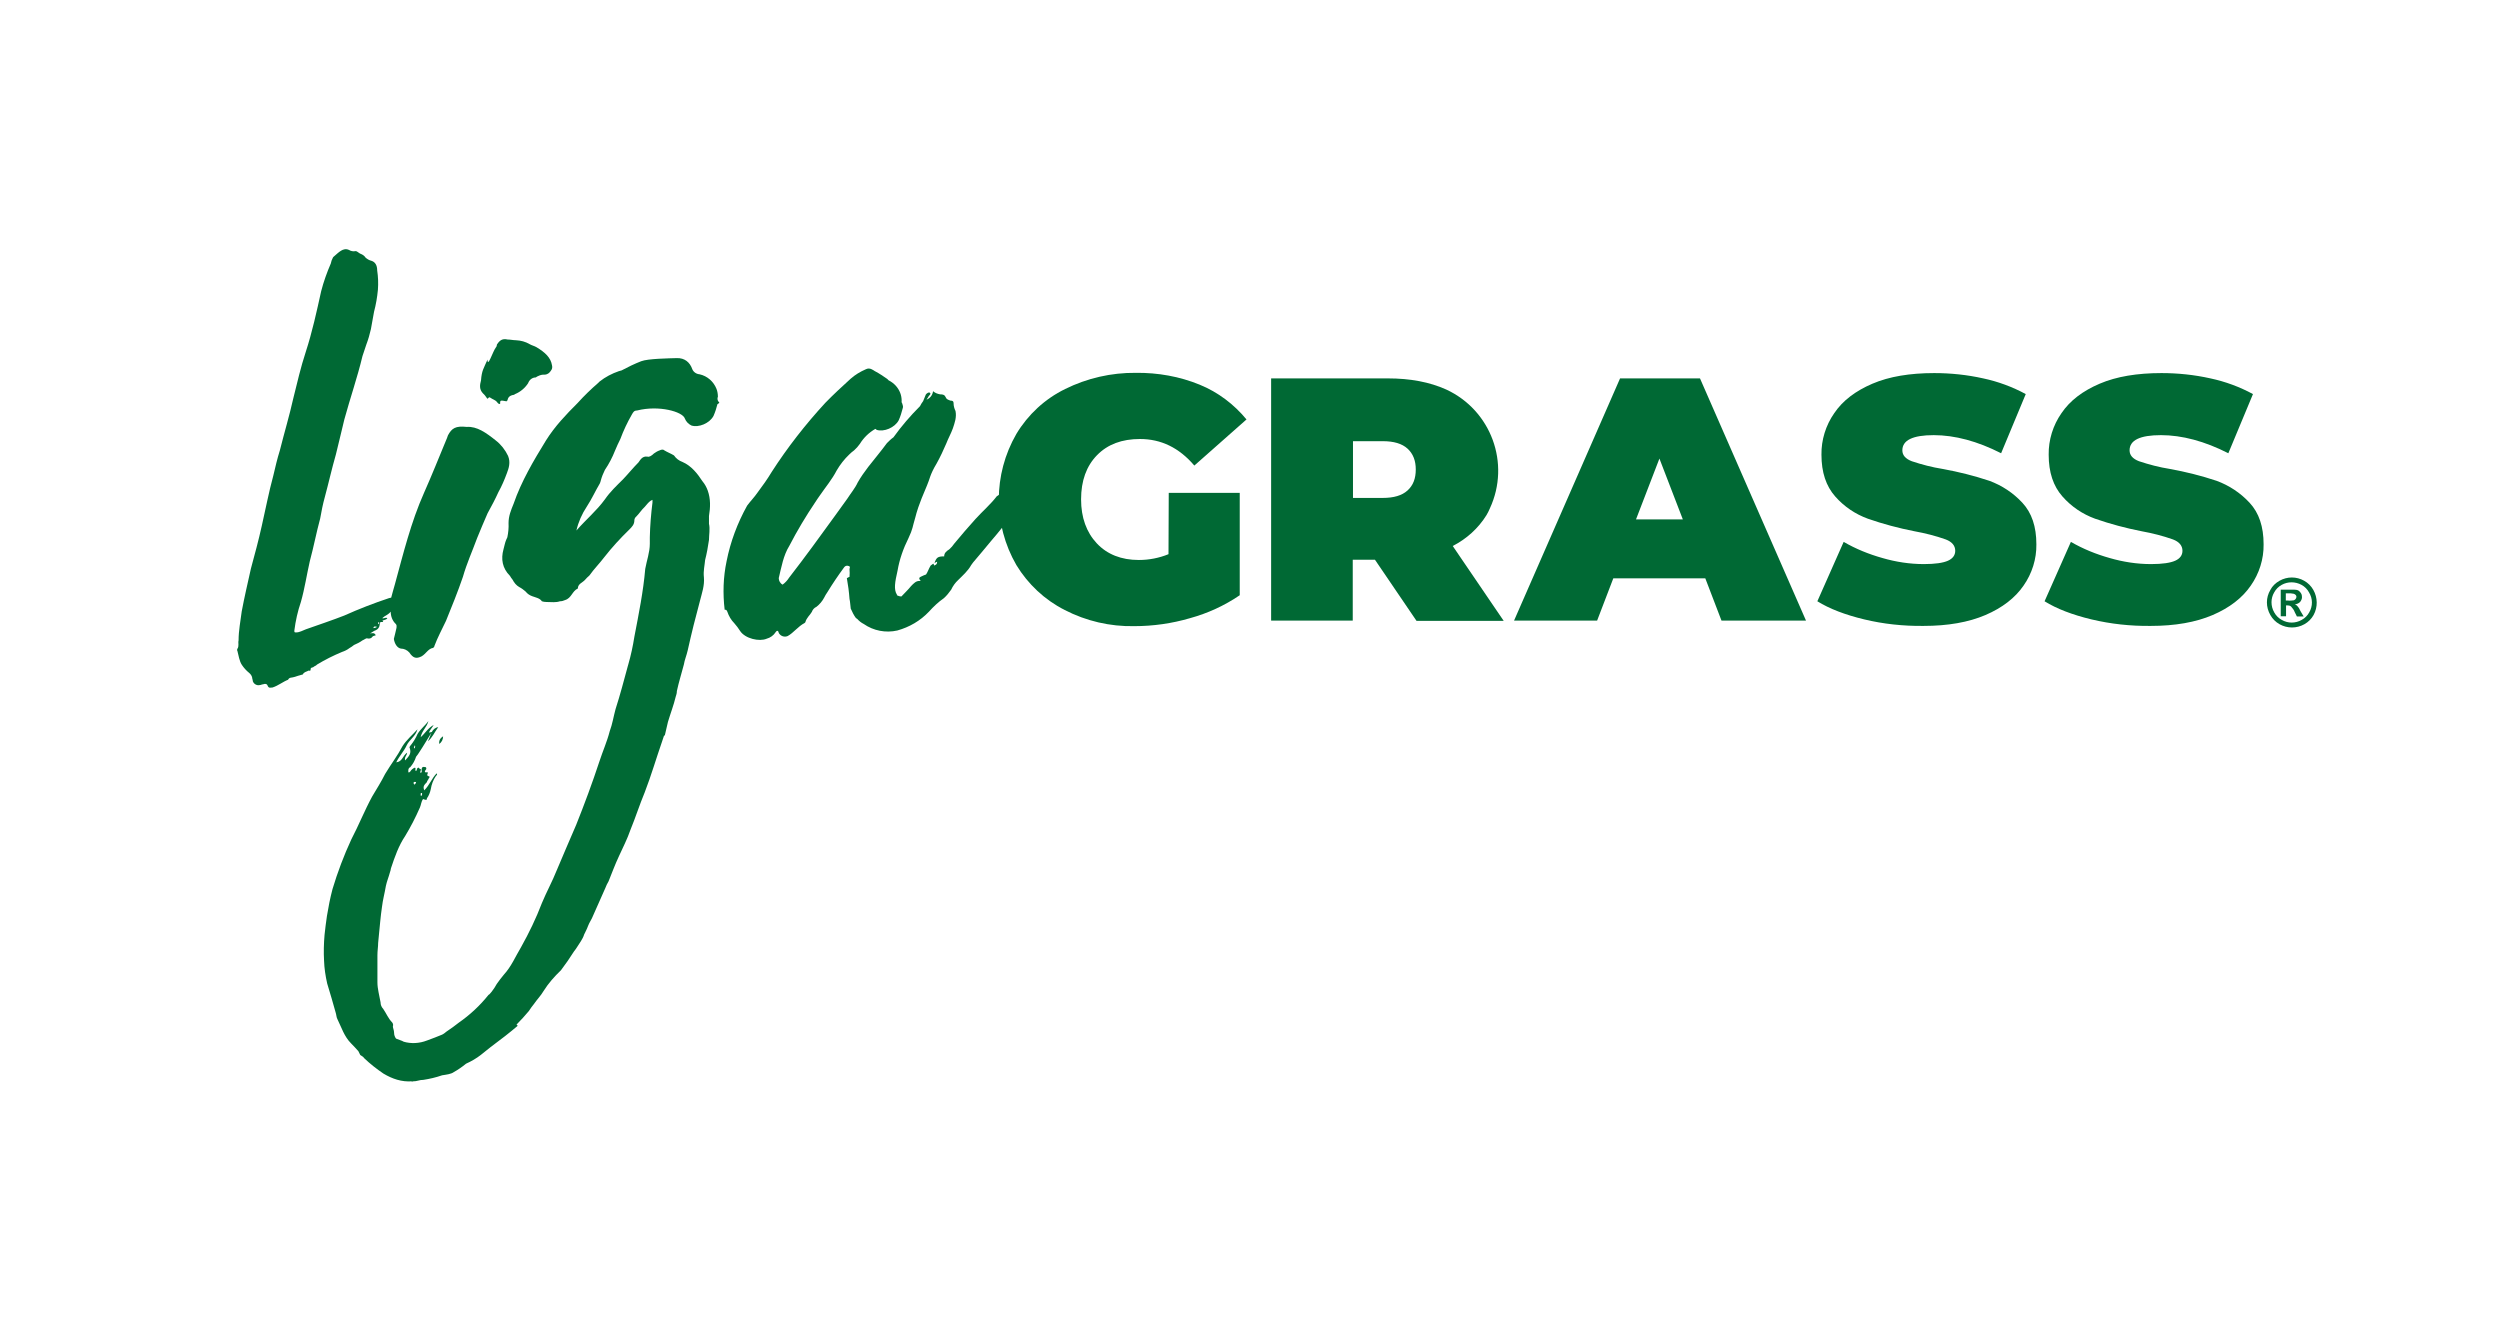 <?xml version="1.0" encoding="utf-8"?>
<!-- Generator: Adobe Illustrator 25.3.1, SVG Export Plug-In . SVG Version: 6.00 Build 0)  -->
<svg version="1.1" id="Ebene_1" xmlns="http://www.w3.org/2000/svg" xmlns:xlink="http://www.w3.org/1999/xlink" x="0px" y="0px"
	 viewBox="0 0 1035.3 551.7" style="enable-background:new 0 0 1035.3 551.7;" xml:space="preserve">
<style type="text/css">
	.st0{fill:#006934;}
</style>
<path class="st0" d="M958,244.3c-0.9-1.6-2.2-2.9-3.8-3.8c-3.2-1.8-7-1.8-10.2,0c-1.6,0.9-3,2.2-3.8,3.8c-1.9,3.2-1.9,7.1,0,10.4
	c0.9,1.6,2.2,2.9,3.8,3.8c3.2,1.8,7.1,1.8,10.3,0c1.6-0.9,2.9-2.2,3.8-3.8C959.9,251.4,959.8,247.5,958,244.3 M956.3,253.6
	c-0.7,1.3-1.8,2.4-3.1,3.1c-2.6,1.5-5.7,1.5-8.3,0c-1.3-0.7-2.4-1.8-3.1-3.1c-1.5-2.6-1.5-5.8,0-8.3c0.7-1.3,1.8-2.4,3.1-3.1
	c2.5-1.4,5.6-1.4,8.2,0c1.3,0.7,2.4,1.8,3.1,3.1C957.8,247.9,957.8,251,956.3,253.6"/>
<path class="st0" d="M951.8,251.5c-0.2-0.3-0.5-0.6-0.7-0.8c-0.2-0.2-0.5-0.3-0.8-0.4c0.8-0.1,1.6-0.4,2.2-1c0.5-0.6,0.8-1.3,0.8-2
	c0-0.6-0.1-1.1-0.4-1.6c-0.2-0.4-0.6-0.8-1-1.1c-0.5-0.3-1.1-0.4-1.7-0.4c-0.2,0-1.4,0-3.5,0h-2.2v11h2.2v-4.5h0.6
	c0.5,0,1.1,0.1,1.5,0.5c0.6,0.7,1.2,1.4,1.5,2.3l0.9,1.8h2.8l-1.3-2.2C952.2,252,951.9,251.6,951.8,251.5 M949.9,248.6
	c-0.8,0.1-1.6,0.2-2.4,0.1h-0.9v-3h0.9c0.8,0,1.6,0,2.4,0.2c0.3,0.1,0.6,0.3,0.8,0.5c0.2,0.2,0.3,0.5,0.3,0.8
	C950.9,247.9,950.5,248.4,949.9,248.6"/>
<path class="st0" d="M201.8,165.1c0.5,0,0.5-0.8,1.1-0.5c1.1,0.8,2.4,1.1,2.9,1.9c0.5,0.5,0.5,0.8,1.3,0.8c0-1.6,0-1.6,2.7-1.1
	c0-0.1,0.1-0.3,0.3-0.3c0,0,0,0,0,0c0.3-1.3,0.8-2.1,2.7-2.4c0.3,0,0.3-0.3,0.5-0.3c2.2-0.9,4.1-2.5,5.4-4.5
	c0.5-1.4,1.7-2.4,3.2-2.4c0.3-0.3,0.5-0.3,0.8-0.5c2.7-1.3,2.7,0,4.6-1.3c1.1-1.1,1.6-1.9,1.3-3.2c-0.5-3.2-2.9-5.4-6.4-7.5
	c-0.8-0.5-2.1-0.8-2.9-1.3c-1.7-1-3.6-1.5-5.6-1.6c-1.1,0-2.4-0.3-3.5-0.3c-2.1-0.5-3.2,0.3-4.3,1.9c-0.3,0.3,0,0.8-0.5,1.3
	c-1.3,1.6-3.5,8.8-3.5,5.1c-1.6,3.7-2.4,4.5-2.7,8.6c-0.5,1.9-0.8,3.7,0.8,5.4C200.6,163.4,201.2,164.2,201.8,165.1"/>
<path class="st0" d="M144.7,268.4c0.7-0.4,1.3-0.8,1.9-1.3c1.2-0.5,2.4-1.1,3.5-1.9c0.8-0.3,1.6-1.1,2.1-0.8
	c0.8,0.2,1.7-0.1,2.1-0.8c0.3-0.3,0.8-0.3,1.3-0.5c-0.5-1.3-1.6-0.8-2.4-0.8c0.8-0.3,1.6-1.1,2.4-1.3c0.9-0.4,1.5-1.2,1.6-2.1
	c0-0.5,0.3-0.8,0.3-1.3h0.8c0.5,0,0.5-0.3,0-0.5c0.8-0.5,1.6-0.3,2.1-1.1c-0.8-0.5-1.3,0.3-2.1,0c1.1-1.1,2.4-1.3,3.5-2.7
	c0,0,0,0,0,0c0,1.9,0.7,3.8,2.1,5.1c0.5,0.5,0.3,1.1,0.3,1.6c-0.3,1.6-0.8,3.2-1.1,4.6c0.3,1.9,1.3,3.7,2.9,4c1.3,0,2.6,0.6,3.5,1.6
	c1.6,2.4,2.9,2.7,5.1,1.6c1.9-1.1,2.7-3.2,4.8-3.5c0.3-0.3,0.5-0.5,0.5-0.8c1.3-3.5,3.2-7,4.8-10.4c2.4-5.9,4.8-11.8,7-18.2
	c1.6-5.6,3.8-10.4,5.9-16.1c1.3-3.2,2.9-7,4.3-10.2c1.6-2.9,3.2-5.9,4.5-8.8c1.4-2.5,2.5-5.1,3.5-7.8c0.8-2.1,1.6-4.5,0.5-7.2
	c-1.2-2.5-2.9-4.7-5.1-6.4c-4-3.2-7.8-5.9-12-5.6c-4.6-0.5-6.2,0.5-7.8,3.5c-0.2,0.7-0.5,1.4-0.8,2.1c-2.9,7-5.9,14.5-9.1,21.7
	c-5.4,12.1-8.6,25.2-12.1,38c-0.5,1.9-1.1,3.7-1.5,5.4c-0.3,0.1-0.6,0.1-0.9,0.2c-6.3,2.1-12.5,4.5-18.5,7.2
	c-4,1.6-12.2,4.4-15.9,5.7c-1.3,0.5-2.7,1.3-4,1.3c-0.8,0-0.8,0-0.8-0.8c0.5-4,1.4-8,2.7-11.8c1.6-5.6,2.4-11.2,3.7-16.9
	c1.6-5.9,2.7-11.8,4.3-17.7c0.5-2.9,1.1-5.9,1.9-8.8c1.6-5.9,2.9-11.8,4.6-17.7c1.1-4.8,2.4-9.6,3.5-14.5c2.4-8.8,5.4-17.4,7.5-26.2
	c0.5-1.6,1.1-3.2,1.6-4.8c0.8-2.1,1.4-4.2,1.9-6.4c0.5-2.4,0.8-4.8,1.3-7.2c0.8-3,1.3-6,1.6-9.1c0.2-2.7,0.1-5.4-0.3-8
	c0-2.1-0.8-3.5-2.4-4c-0.9-0.2-1.7-0.7-2.4-1.3c-0.5-0.8-1.3-1.3-2.1-1.6c-0.8-0.3-1.3-1.1-2.1-1.1c-0.9,0.2-1.9,0-2.7-0.5
	c-2.4-1.1-4.3,1.1-6.2,2.7c-0.5,0.3-0.5,0.8-0.8,1.3s-0.3,1.1-0.5,1.6c-1.6,3.7-3,7.6-4,11.5c-1.9,8.6-3.7,16.9-6.4,25.2
	c-2.1,6.4-3.5,12.6-5.1,19c-1.6,7.2-3.8,14.5-5.6,21.7c-1.1,3.5-1.9,7-2.7,10.4c-1.9,7-3.2,13.9-4.8,20.9
	c-1.3,5.9-2.9,11.8-4.5,17.7c-1.3,5.9-2.7,11.8-3.8,17.7c-0.5,4-1.3,8-1.3,12c-0.3,1.1,0.3,2.4-0.5,3.5c0,0.3-0.3,0.5,0,0.8
	c0.5,1.9,0.8,4.3,1.9,5.9c0.8,1.2,1.8,2.3,2.9,3.2c0.6,0.5,1.1,1.1,1.3,1.9c0,0.5,0.3,1.1,0.3,1.6c0.4,1.2,1.7,1.9,2.9,1.6
	c0.5,0,0.8-0.3,1.3-0.3c0.8-0.3,1.6-0.3,1.9,0.5c0.5,1.3,1.3,0.8,2.1,0.8c2.4-0.8,4.3-2.4,6.4-3.2c0.5-1.1,1.6-0.8,2.4-1.1
	c1.1-0.3,2.4-0.8,3.7-1.1c0.5-1.1,1.6-1.1,2.4-1.6c0.3,0,0.8,0.3,0.8-0.3c0-1.1,0.5-0.8,1.1-1.1c0.5-0.5,1.1-0.5,1.6-1.1
	c3.3-2,6.7-3.7,10.3-5.2C142.8,269.6,143.8,269.1,144.7,268.4 M156.5,258c0-0.1,0.1-0.3,0.3-0.3c0,0,0,0,0,0c0.3,0,0.3,0.3,0.3,0.5
	c-0.1,0.1-0.3,0.2-0.5,0.3V258z M156.2,259.6c-0.5,0.3-1,0.5-1.6,0.5C154.9,259,155.7,259.6,156.2,259.6"/>
<path class="st0" d="M181.9,308.1c1-0.7,1.6-1.9,1.6-3.2C182.5,305.6,181.7,306.4,181.9,308.1"/>
<path class="st0" d="M297.5,166.3c-0.4-0.6-0.5-1.4-0.2-2c0-1.1-0.2-2.3-0.6-3.3c-1.2-3-3.8-5.3-7-6c-1.3-0.1-2.5-0.9-3-2.1
	c-1-2.9-3.2-4.7-6.4-4.6s-12,0.2-14.8,1.3c-2.8,1.1-5.5,2.4-8.1,3.8c-0.4,0.1-0.8,0.2-1.1,0.3c-2.9,1-5.6,2.4-8,4.3
	c-0.2,0.2-0.4,0.4-0.6,0.6c-3,2.6-5.8,5.3-8.5,8.3c-4.8,4.8-9.4,9.6-13.1,15.5c-5.1,8.3-10.2,16.9-13.4,26.2c-1.1,2.7-2.1,5.1-2.1,8
	c0.1,2-0.1,4-0.5,5.9c-0.2,0.4-0.3,0.7-0.5,1.1c-0.5,1.2-0.7,2.5-1.1,3.9c-1.1,4-0.5,7.8,2.7,11c0.3,0.6,0.7,1.1,1.1,1.6
	c0.6,1.2,1.5,2.3,2.7,3c1,0.5,1.9,1.2,2.7,1.9c0.7,0.9,1.6,1.5,2.7,1.9c1.3,0.5,3.2,0.8,4,2.1c0.6,0.2,1.2,0.3,1.9,0.3
	c2.2,0,3.8,0.3,5.6-0.3c0.7,0,1.5-0.2,2.1-0.5c2.7-0.8,2.9-3.7,5.3-4.8c0-1.9,1.9-2.4,2.9-3.5c0.6-0.7,1.2-1.3,1.9-1.9
	c1.9-2.7,4.3-5.1,6.1-7.5c3.2-4.1,6.7-7.9,10.4-11.5c1.1-1.1,2.1-2.1,2.1-3.8c0-0.6,0.3-1.2,0.8-1.6c1.3-1.3,2.1-2.7,3.5-4
	c0.5-0.5,1.1-1.4,1.9-2.1c0.4-0.4,0.8-0.6,1.3-0.8v1.1c-0.6,4.8-1,9.6-1.1,14.4v2.7c0,3.5-1.3,7-1.9,10.4
	c-0.8,9.4-2.7,18.7-4.5,28.1c-0.6,3.8-1.4,7.6-2.5,11.4c-0.1,0.2-0.1,0.4-0.2,0.7c-1.6,5.9-3.2,12-5.1,17.9
	c-0.8,2.9-1.3,6.2-2.4,9.1c-1.1,4.3-2.9,8.3-4.3,12.6c-2.9,8.8-6.2,17.7-9.6,26.2c-2.7,6.2-5.4,12.6-8,18.7
	c-1.9,4.8-4.3,9.1-6.2,13.7c-2.4,6.3-5.3,12.3-8.6,18.2c-2.4,4-4,8-7.2,11.5c-1,1.2-2,2.5-2.9,3.8c-0.6,1.1-1.3,2.2-2.1,3.2
	c-0.5,0.5-0.8,1.1-1.3,1.3c-3.5,4.4-7.7,8.3-12.3,11.5c-1.6,1.3-3.2,2.4-5.1,3.7c-0.6,0.5-1.2,1-1.9,1.3c-1.9,0.8-4,1.6-6.2,2.4
	c-3.1,1.2-6.5,1.4-9.6,0.5c-0.8-0.5-2.1-0.8-3.2-1.3c-0.5-0.7-0.8-1.5-0.8-2.4c0-1.1-0.5-1.9-0.5-2.7c0.2-0.5,0.1-1.1-0.3-1.6
	c-1.6-1.6-2.4-3.7-3.7-5.6c-0.7-0.7-1.1-1.7-1.1-2.7c-0.5-2.9-1.3-5.6-1.3-8.3v-11.2c0-1.9,0.3-3.5,0.3-5.1c0.1-1,0.2-2.1,0.3-3.1
	c0.4-3.9,0.7-7.9,1.3-11.9c0.3-2.7,1.1-5.6,1.6-8.6c0.4-1.9,1.2-3.8,1.7-5.7c0.2-0.5,0.3-1,0.4-1.6c1.6-4.8,3.2-9.4,5.9-13.4
	c2.3-3.8,4.3-7.7,6.1-11.8c0.5-1.1,0.5-2.4,1.3-3.5c1.3,0.5,1.6,0.5,1.6-0.3c0.8-1.1,1.3-2.4,1.6-3.8c0.3-1.9,1-3.8,2.1-5.4
	c0.3-0.3,0.8-0.8,0.3-1.1c-1.9,1.9-2.9,4.8-5.1,7c-0.7-1.7,0.1-2.3,0.9-3.2c0.1,0,0.1-0.1,0.1-0.1c0,0,0.1-0.1,0.1-0.1
	c0-0.5,0.5-0.8,0.8-1.6c0.3-0.3,0.5-0.8,0-0.8c-0.8-0.3-0.8-0.5-0.5-1.1c0.3-1.3-0.8,0-1.1-0.8c-0.3-0.5,0.8-0.8,0.5-1.6
	c0-0.1-0.1-0.3-0.3-0.3c0,0,0,0,0,0c-1.1-0.3-1.6,0-1.6,1.1c0,0.5,0.3,1.1-0.5,1.3c0-0.3,0-0.6,0-0.9c0.2-0.1,0.3-0.3,0.3-0.4
	c0-0.3-0.3-0.3-0.5-0.3c-0.1-0.2-0.3-0.4-0.5-0.6c-1.1,0-0.5,1.6-1.3,1.3c-0.3-0.5,0.3-1.1-0.3-1.3c-0.8,0.3-1.5,0.9-1.9,1.6
	c-0.3,0.3-0.5,0.5-0.8,0.3v-0.8c0-0.6,0.3-1.1,0.8-1.3c1.1-1.3,1.9-2.7,2.4-4.3c1.1-1.3,1.9-2.9,2.7-4c1.3-2.1,2.4-3.9,3.7-6
	c-0.4,1.2-1,2.4-1.5,3.6c1.9-1.6,2.7-3.7,4.3-5.9c-1.2,0.2-2.2,1-2.7,2.1c-0.5-0.2-0.8,0.5-1.1,0c0.5-1.1,1.1-1.6,1.9-3
	c-2.7,1.6-3.5,3.5-5.4,5.1c0.5-2.7,2.7-4.3,3.2-6.7c-1.3,1.9-3.2,3.2-4.5,5.4c-0.7,1.6-1.6,3.1-2.7,4.5c-0.5,0.5-0.8,1.1-0.5,1.3
	c0.8,2.4-0.5,3.5-1.9,5.1c-0.5-1.3,0.8-2.1,0.8-3.2c-1.9,1.3-1.9,3.7-4.5,4c1.3-2.7,3.2-4.6,4.3-7s3.7-3.7,4.5-6.7
	c-2.1,2.4-4.5,4.3-6.2,7c-2.1,4-4.8,7.5-7.2,11.5c-1.6,3.2-3.5,6.2-5.4,9.4c-3.2,5.9-5.6,12-8.6,17.7c-3.1,6.7-5.7,13.6-7.8,20.6
	c-1,3.8-1.7,7.4-2.3,11.1c-0.4,2.6-0.7,5.2-1,7.9c-0.3,3.5-0.4,7.1-0.2,10.6c0.1,3.2,0.6,6.4,1.3,9.5c1.3,4.3,2.4,8,3.5,12
	c0.3,0.8,0.3,2.1,0.8,2.9c1.6,3.2,2.7,7,5.6,9.9c1,1,2,2.1,3,3.2c0.3,0.5,0.5,1.1,0.8,1.6c0.8,0.5,1.3,0.8,1.6,1.3
	c2.5,2.4,5.2,4.5,8,6.4c3.7,2.2,7.5,3.5,11.8,3.2c0,0.1-0.1,0.2-0.2,0.3c0.2-0.2,0.5-0.3,0.7-0.3c0.7,0,1.4-0.1,2.1-0.3
	c0.7-0.2,1.4-0.3,2.1-0.3c2.6-0.4,5.2-1,7.8-1.9c1.9-0.3,3.7-0.5,4.8-1.3c1.8-1,3.5-2.2,5.1-3.5c2.2-1,4.3-2.2,6.2-3.7
	c1.3-1.1,2.7-2.1,4-3.2c4.3-3.2,7.8-5.9,11.2-8.8c-0.3-0.3-0.3-0.3-0.5-0.5c1.9-1.9,3.5-3.7,5.1-5.6c0.6-1,1.4-2,2.1-2.9
	c1.3-1.9,2.9-3.5,4-5.4c2-3.2,4.5-6,7.2-8.6c1.9-2.5,3.7-5.1,5.4-7.8c1.1-1.3,1.9-2.9,2.9-4.3c0.5-0.8,1-1.7,1.3-2.7
	c0.5-1.1,1.1-2.1,1.6-3.5s1.6-2.9,2.1-4.3c1.6-3.7,3.5-7.8,5.1-11.5c0.3-0.9,0.8-1.8,1.3-2.7c1.3-3.2,2.7-7,4.3-10.4
	c1.6-3.5,3.5-7.2,4.8-11c2.1-5.1,3.7-10.2,5.9-15.5c2.7-7,4.8-14.2,7.2-21.1c0.3-0.8,0.5-1.6,0.8-2.4h0.3c0.5-1.9,0.8-3.7,1.3-5.6
	c1.1-3.7,2.4-7,3.2-10.4c0.3-0.8,0.5-1.6,0.5-2.4c0.8-3.7,1.9-7.2,2.9-11c0.3-1.9,1.1-3.7,1.6-5.9c1.6-7.2,3.2-13.6,5.1-20.6
	c0.8-3.2,1.9-6.2,1.6-9.6c-0.3-2.7,0.3-4.8,0.5-7.2c0.7-2.7,1.2-5.5,1.6-8.3c0-2.1,0.5-4.5,0-6.7v-3.2c0.6-3.6,0.7-7.1-0.5-10.5
	c-0.5-1.4-1.2-2.7-2.2-3.9c-2.1-3.2-4.6-6.4-8.3-8c-1.4-0.5-2.6-1.4-3.5-2.7c-1.3-0.8-2.7-1.3-4-2.1c-0.5-0.5-1.3-0.3-1.9,0
	c-0.9,0.3-1.7,0.8-2.4,1.3c-0.8,0.8-1.9,1.6-2.7,1.3c-2.1-0.3-2.9,1.3-3.7,2.4c-2.1,2.1-4.3,4.8-6.4,7c-2.7,2.7-5.3,5.1-7.5,8.3
	c-3.5,4.8-7.8,8.3-11.8,12.9c0.8-3.5,2.3-6.9,4.3-9.9c2.1-3.2,3.5-6.4,5.4-9.6c0.2-0.4,0.3-0.8,0.4-1.2c0.4-1.5,1-3,1.7-4.4
	c1.7-2.5,3.1-5.2,4.2-8c0.7-1.6,1.4-3.3,2.2-4.8c1.3-3.5,2.9-6.9,4.8-10.2c0.5-0.8,0.8-1.6,2.1-1.6c9.1-2.3,18.9,0.5,19.8,3.3h0
	c0.5,1.3,1.5,2.3,2.7,2.9c3,1,7.6-0.9,9.2-4c0.7-1.6,1.2-3.2,1.6-4.8C297.9,167,298.1,166.5,297.5,166.3 M174.5,328.4
	c0.3,0,0.3,0,0.3,0.3s0,0.8-0.3,0.8c0,0-0.3,0.3-0.3-0.3S174.2,328.4,174.5,328.4 M171.8,323.8c0.3,0,0.5,0,0.5,0.3
	s-0.5,0.5-0.5,0.8c-0.3,0-0.5-0.3-0.5-0.5C171.2,323.8,171.5,323.8,171.8,323.8 M171.8,308.6c0.3,0.5,0,0.8,0,1.1l-0.3,0.3
	C171.2,309.1,171.8,309.1,171.8,308.6"/>
<path class="st0" d="M439.7,182.5c-0.7,0.6-1.5,1-2.4,1.4c-0.6,0.3-1,0.8-1.3,1.3c-0.8,1.3-1.6,2.7-3.2,3.2c-0.8,0-1.6,0.8-2.1,1.3
	c-1.7,1.3-3.3,2.7-4.8,4.3c-1.1,1.1-2.4,1.9-2.1,3.7c-1.7-0.3-3.4,0.4-4.3,1.9c-1.3,2.4-3.7,3.5-5.6,5.1c-0.3,0.3-0.7,0.6-1.1,0.8
	c-2.7,3.5-5.9,6.2-8.8,9.4s-5.9,6.7-8.8,10.2c-0.6,0.9-1.3,1.7-2.1,2.4c-1.3,0.8-2.1,1.6-2.1,2.9c-2.7,0-3.2,0.5-4,2.7
	c0.3,0,0.5-0.3,1.1-0.5c0,1.1-0.5,1.3-1.3,1.6c0-0.3-0.1-0.6-0.3-0.8c-0.3,0.3-0.8,0.5-1.1,0.8c-0.8,1.3-1.3,2.9-1.9,3.7
	c-0.6,0.2-1.3,0.5-1.9,0.8c-0.5,0.3-1.6,0.5-0.3,1.9c-1.9-0.3-3,1.1-4,2.1c-1.3,1.6-2.7,2.9-4,4.3c-0.7,0-1.3-0.2-1.9-0.5
	c0,0,0.3,0,0-0.3c-1.3-2.1-0.8-5.1,0.3-9.9c0.8-4.7,2.4-9.2,4.5-13.4c1.9-4,1.6-4.5,2.9-8.8c0.5-1.9,1.1-4.5,4.8-13.1
	c1.1-2.4,1.1-4.3,4-9.1c1.5-2.7,2.8-5.5,4-8.3c0.8-2.1,1.9-4,2.7-6.2c0.8-2.4,1.6-4.6,1.1-7.2c-0.5-1-0.8-2.1-0.8-3.2
	c0-0.8-0.3-1.1-1.3-1.1c-0.8-0.3-1.6-0.5-1.9-1.3c-0.5-1.1-1.1-1.3-2.4-1.3c-1.1-0.2-2.1-0.6-2.9-1.3c-0.2,1.6-1.2,2.9-2.7,3.5
	c0.5-0.8,0.8-1.1,0.8-1.3c0.3-0.5,1.3-1.1,0.5-1.6c-0.3-0.3-1.3,0.3-1.6,0.8c-0.3,0.8-0.8,1.9-1.1,2.7c-0.5,0.7-1,1.4-1.3,2.1
	c-4,4-7.7,8.3-11,12.9c-1,0.7-1.8,1.5-2.7,2.4c-2.5,3.4-5.2,6.6-7.7,9.8c-1.6,2.1-3.1,4.2-4.4,6.5c-1.1,2.4-2.9,4.5-4.3,6.7
	c-1.6,2.3-3.3,4.5-4.9,6.8c-6.3,8.7-12.6,17.4-19.2,25.9c-0.7,1.1-1.6,2.1-2.7,2.9c-1-0.5-1.6-1.6-1.6-2.7c1.1-4.5,1.9-9.4,4.4-13.4
	c3.2-6.2,6.8-12.2,10.7-18c0.6-1,1.3-1.9,1.9-2.8c2.4-3.5,5.1-6.7,7-10.4c1.4-2.4,3.2-4.7,5.2-6.6c0.6-0.6,1.3-1.2,2-1.7
	c0.9-0.8,1.7-1.7,2.4-2.7c1.6-2.6,3.8-4.7,6.4-6.2c0.2,0.1,0.4,0.2,0.5,0.4c3,1,7.6-0.9,9.2-4c0.7-1.6,1.2-3.2,1.6-4.8
	c0.2-0.5,0.2-1,0-1.5c-0.1-0.9-0.6-0.9-0.4-1.7c0-1.1-0.2-2.3-0.6-3.3c-0.9-2.3-2.6-4.1-4.8-5.2l-0.6-0.6c-1.6-1.1-3.2-2.2-4.9-3.1
	c-0.1,0-0.1-0.1-0.2-0.1c-0.8-0.5-2.1-1.6-3.7-0.8c-2.3,1-4.5,2.3-6.4,4c-3.5,3.2-7,6.4-10.4,9.9c-8.2,8.9-15.7,18.5-22.2,28.6
	c-1.8,3-3.8,5.8-5.9,8.6c-1.3,1.9-2.9,3.5-4.3,5.4c-4,7.2-6.9,14.9-8.5,23c-1.4,6.6-1.6,13.4-0.8,20.1c0.5,0,0.8,0,1.1,0.8
	c0.6,1.8,1.6,3.5,2.9,4.8c0.9,1,1.7,2.1,2.4,3.2c2.1,3.2,8,4.5,11,3.2c1.5-0.4,2.9-1.4,3.7-2.7c0.5-0.8,1.1-0.8,1.3,0.3
	c0.7,1.3,2.3,1.9,3.7,1.3c2.4-1.3,4.3-4,7-5.4l0.3-0.3c0.5-1.9,1.9-2.9,2.7-4.3c0.3-0.9,1-1.7,1.9-2.1c1.3-1,2.4-2.3,3.2-3.8
	c0.4-0.8,0.8-1.5,1.3-2.2c2.2-3.6,4.5-7,7-10.4c0.4-0.6,1.2-0.8,1.9-0.5c0.8,0.3,0.3,0.8,0.3,1.3c0.1,1.1,0.1,2.1,0,3.2
	c-0.3,0-0.5,0.3-1.1,0.5c0.5,2.8,0.9,5.7,1.1,8.6c0.3,1.3,0.3,2.6,0.5,3.9c0,0,0,0,0,0.1c0.6,1.4,1.3,2.8,2.2,4
	c0.3,0,0.3,0.3,0.5,0.3c0.8,0.9,1.7,1.6,2.7,2.1c4,2.8,9.1,3.8,13.9,2.7c5-1.4,9.5-4,13.1-7.8c1.9-2.1,3.9-4,6.2-5.6
	c1.1-1,2.1-2.2,3-3.5c0.7-1.5,1.7-2.9,2.9-4c1.9-1.9,4-3.7,5.4-6.2c0.3-0.3,0.5-0.8,0.8-1.1c2.4-2.9,4.8-5.6,7.2-8.6
	c3.5-4,6.7-8.3,10.2-12.3c2.7-3.5,5.1-7,8-10.4c1.9-2.4,3.8-5.1,6.2-7c2.4-2.1,4-4.8,5.9-7c-0.3-1.1-2.2-1.3-1.1-2.7
	c0.9,0.2,1.7,0.3,2.6,0.4l1.4-1.8c0.1-0.3,0.2-0.6,0.2-0.9c0-0.4,0.1-0.8,0.2-1.2c0.1-0.2,0.3-1,0.3-1s0.2-0.5,0-0.7
	s-0.9,0.6-1.1,0.7c-0.5,0.4-1,0.8-1.5,1.2c-0.2,0.3-1.2,0.1-1.4,0.3S439.7,182.5,439.7,182.5"/>
<path class="st0" d="M484,204.1h29.4v42.4c-6.3,4.3-13.3,7.5-20.6,9.5c-7.5,2.2-15.3,3.3-23.1,3.3c-10,0.2-19.9-2.1-28.8-6.7
	c-8.3-4.2-15.2-10.7-20-18.6c-9.7-16.8-9.7-37.5,0-54.3c4.8-8,11.8-14.5,20.2-18.6c9.1-4.5,19.1-6.8,29.3-6.7
	c9.1-0.1,18.1,1.5,26.4,4.9c7.6,3.1,14.2,8.1,19.4,14.4l-21.6,19.1c-6.3-7.4-13.8-11-22.5-11c-7.5,0-13.4,2.2-17.8,6.7
	s-6.6,10.6-6.6,18.3c0,7.5,2.2,13.6,6.5,18.2c4.3,4.6,10.2,6.9,17.4,6.9c4.2,0,8.4-0.8,12.3-2.4L484,204.1z"/>
<path class="st0" d="M569.4,231.8h-9.2V257h-33.8V156.7h48.3c9.3,0,17.3,1.5,24.2,4.6c18.6,8.6,26.7,30.6,18.1,49.2
	c-0.4,1-0.9,1.9-1.4,2.8c-3.4,5.5-8.3,9.9-14,12.8l21.1,31h-36.1L569.4,231.8z M582.9,185.8c-2.3-2.1-5.7-3.1-10.3-3.1h-12.3v23.5
	h12.3c4.6,0,8-1,10.3-3.1c2.3-2.1,3.4-4.9,3.4-8.7C586.3,190.8,585.2,187.9,582.9,185.8z"/>
<path class="st0" d="M706.2,239.5h-38.1l-6.7,17.5h-34.4l43.9-100.3H704L747.9,257h-35L706.2,239.5z M696.9,215.1l-9.7-25.2
	l-9.7,25.2H696.9z"/>
<path class="st0" d="M772,256.5c-7.9-1.9-14.4-4.4-19.4-7.5l10.9-24.6c5,2.9,10.4,5.1,16.1,6.7c5.5,1.6,11.3,2.5,17.1,2.5
	c4.7,0,8-0.5,10-1.4s3-2.3,3-4.1c0-2.1-1.3-3.7-3.9-4.7c-4.2-1.5-8.6-2.6-13-3.4c-6.6-1.3-13-3-19.3-5.2c-5.2-1.9-9.8-5-13.5-9.2
	c-3.8-4.3-5.7-10-5.7-17.3c-0.1-6.1,1.8-12.2,5.3-17.2c3.5-5.2,8.8-9.2,15.8-12.2s15.6-4.4,25.6-4.4c6.8,0,13.6,0.7,20.3,2.2
	c6.1,1.3,12.1,3.5,17.6,6.5l-10.2,24.5c-9.8-5-19.2-7.5-27.9-7.5c-8.7,0-13,2.1-13,6.3c0,2,1.3,3.5,3.9,4.5
	c4.2,1.4,8.4,2.5,12.8,3.2c6.6,1.2,13,2.8,19.3,4.9c5.2,1.9,9.9,5,13.7,9.1c3.9,4.2,5.8,9.9,5.8,17.2c0.1,6.1-1.8,12.1-5.3,17.1
	c-3.5,5.1-8.8,9.2-15.8,12.2s-15.6,4.5-25.6,4.5C788.1,259.3,779.9,258.4,772,256.5z"/>
<path class="st0" d="M866.1,256.5c-7.9-1.9-14.4-4.4-19.4-7.5l10.9-24.6c5,2.9,10.4,5.1,16.1,6.7c5.5,1.6,11.3,2.5,17.1,2.5
	c4.7,0,8-0.5,10-1.4s3-2.3,3-4.1c0-2.1-1.3-3.7-3.9-4.7c-4.2-1.5-8.6-2.6-13-3.4c-6.6-1.3-13-3-19.3-5.2c-5.2-1.9-9.8-5-13.5-9.2
	c-3.8-4.3-5.7-10-5.7-17.3c-0.1-6.1,1.8-12.2,5.3-17.2c3.5-5.2,8.8-9.2,15.8-12.2c7-3,15.6-4.4,25.6-4.4c6.8,0,13.6,0.7,20.3,2.2
	c6.1,1.3,12.1,3.5,17.6,6.5l-10.2,24.5c-9.8-5-19.2-7.5-27.9-7.5c-8.7,0-13,2.1-13,6.3c0,2,1.3,3.5,3.9,4.5
	c4.2,1.4,8.4,2.5,12.8,3.2c6.6,1.2,13,2.8,19.3,4.9c5.2,1.9,9.9,5,13.7,9.1c3.9,4.2,5.8,9.9,5.8,17.2c0.1,6.1-1.8,12.1-5.3,17.1
	c-3.5,5.1-8.8,9.2-15.8,12.2c-7,3-15.6,4.5-25.6,4.5C882.2,259.3,874.1,258.4,866.1,256.5z"/>
</svg>
